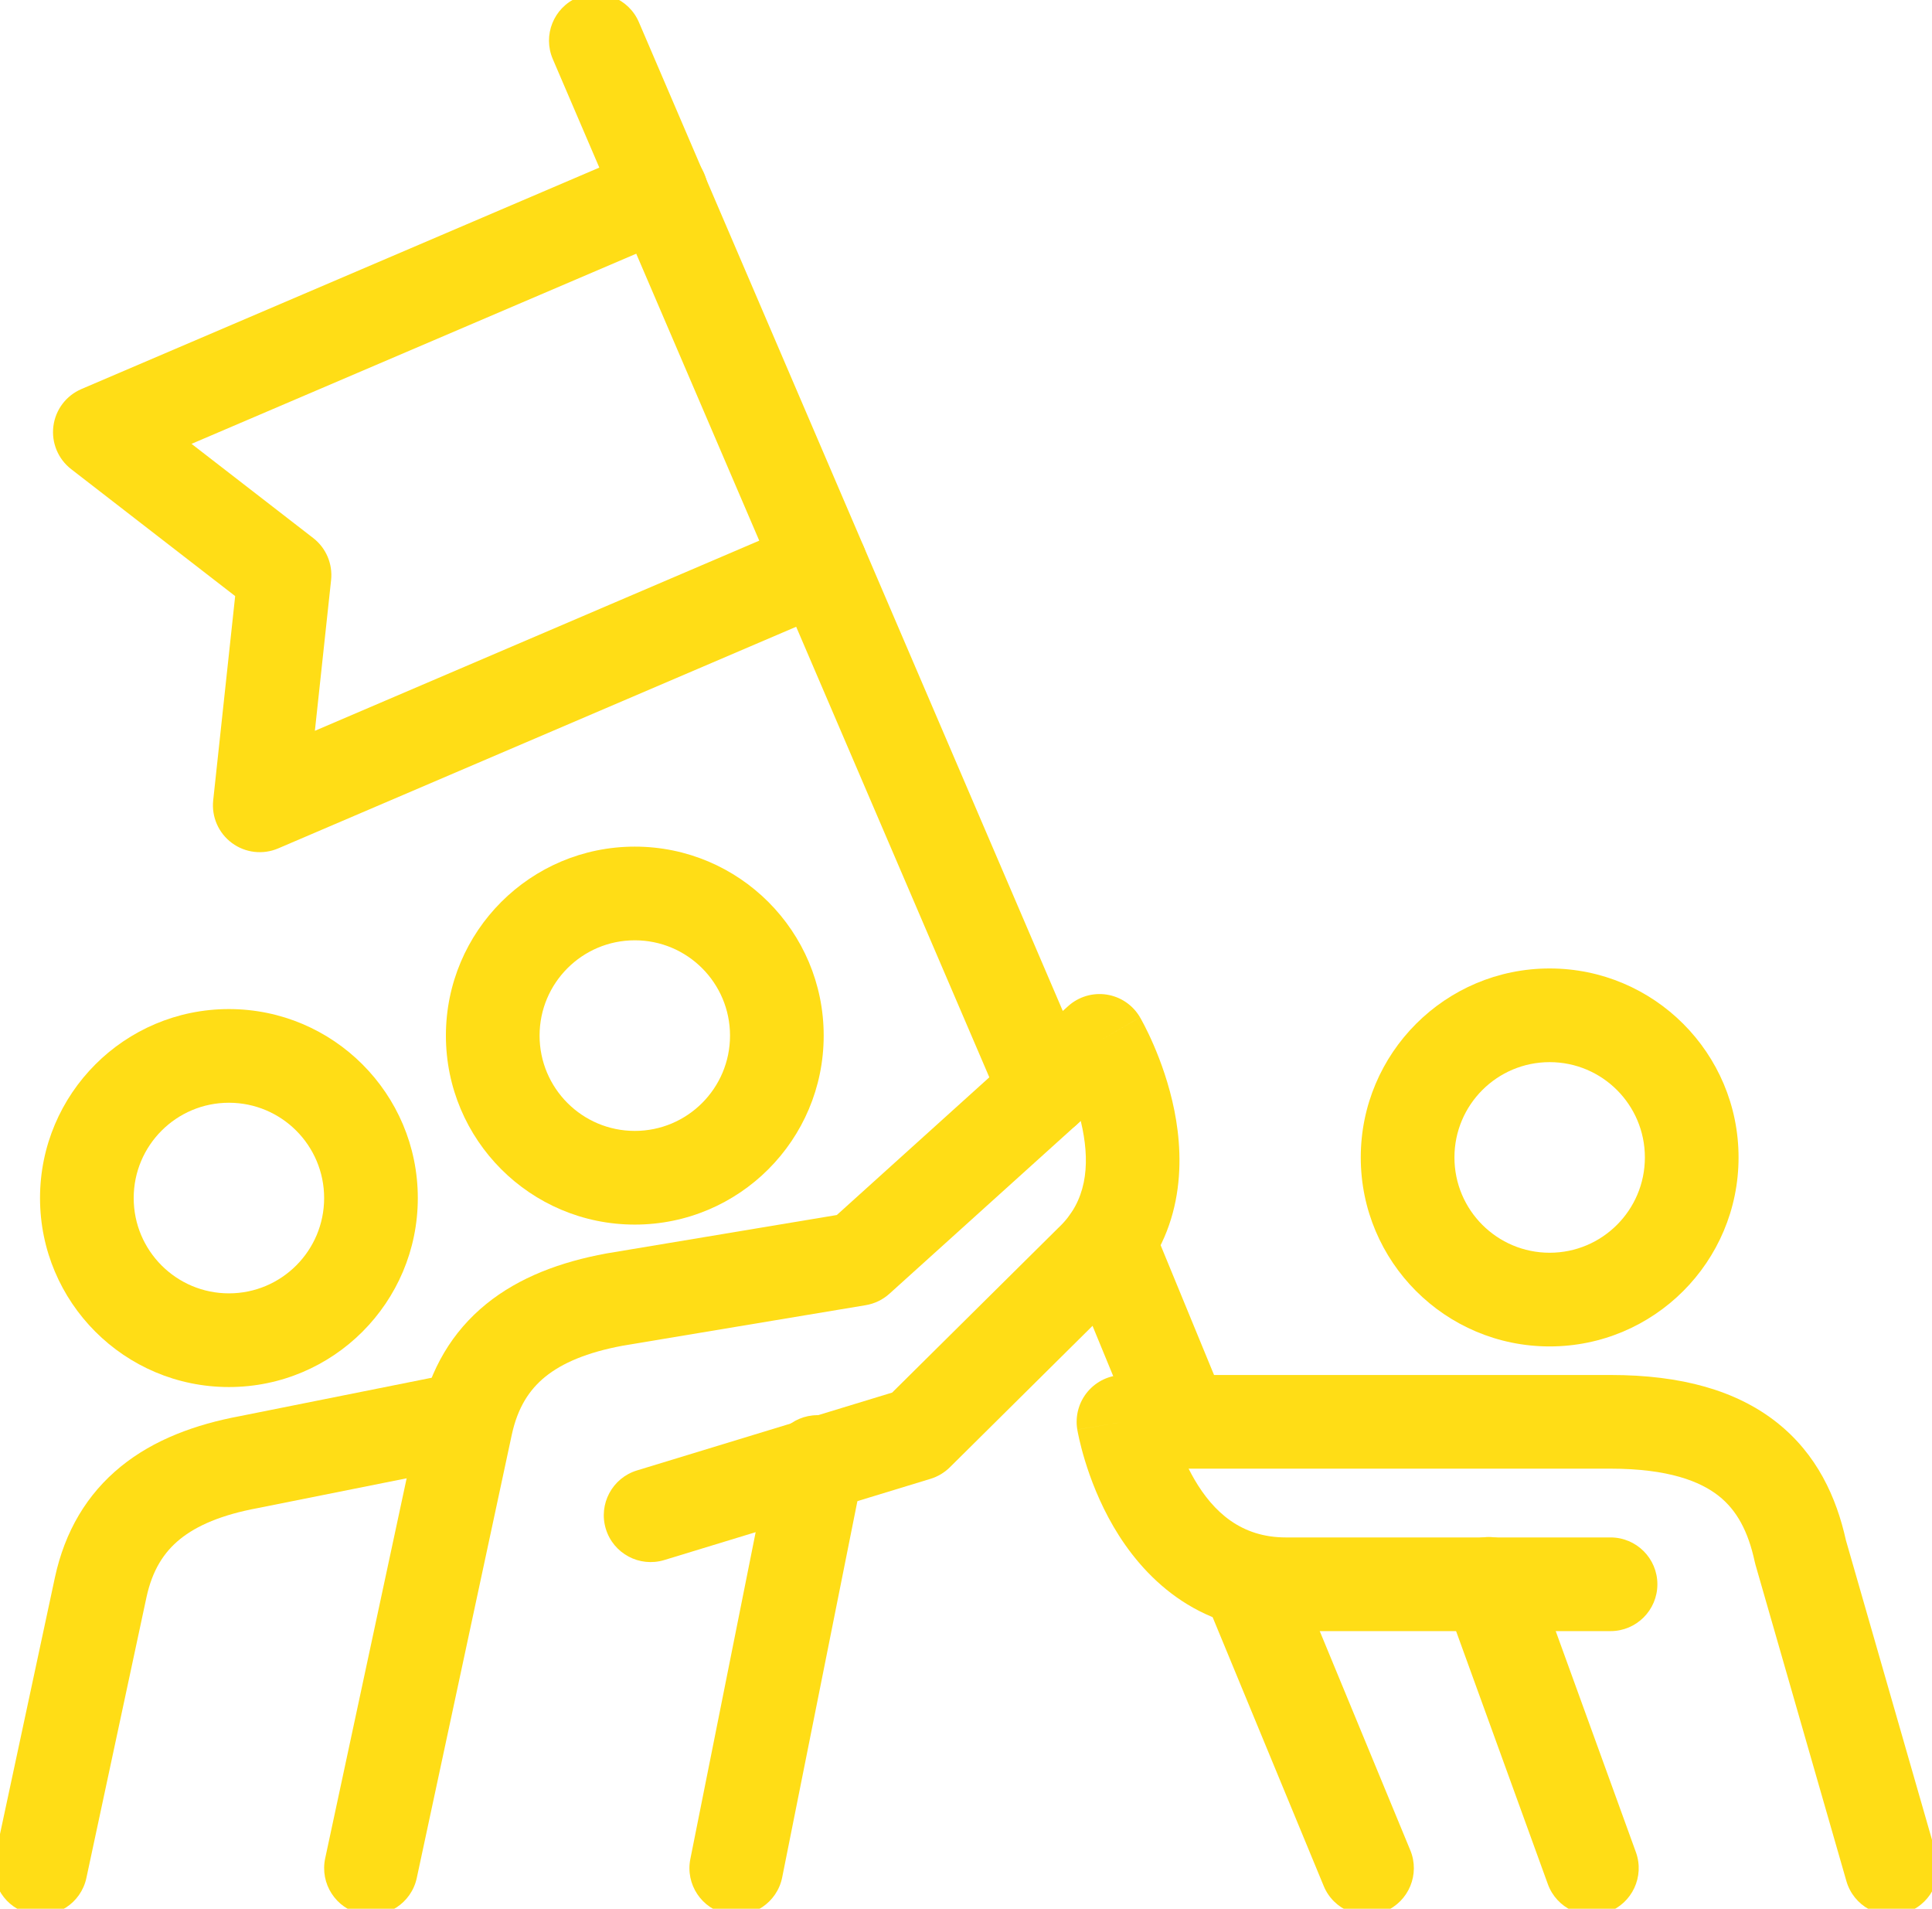 <svg width="330" height="326" viewBox="0 0 330 326" fill="none" xmlns="http://www.w3.org/2000/svg">
<g clip-path="url(#clip0_425_544)">
<path fill-rule="evenodd" clip-rule="evenodd" d="M108.429 160.596C99.45 160.596 92.164 167.879 92.164 176.872C92.164 185.865 99.45 193.149 108.429 193.149C117.408 193.149 124.693 185.865 124.693 176.872C124.693 167.879 117.408 160.596 108.429 160.596ZM76.164 176.872C76.164 159.05 90.606 144.596 108.429 144.596C126.252 144.596 140.693 159.05 140.693 176.872C140.693 194.695 126.252 209.149 108.429 209.149C90.606 209.149 76.164 194.695 76.164 176.872Z" fill="#FFDD16"/>
<path fill-rule="evenodd" clip-rule="evenodd" d="M39.101 188.34C30.122 188.34 22.836 195.624 22.836 204.617C22.836 213.61 30.122 220.894 39.101 220.894C48.08 220.894 55.365 213.61 55.365 204.617C55.365 195.624 48.08 188.34 39.101 188.34ZM6.836 204.617C6.836 186.795 21.278 172.34 39.101 172.34C56.924 172.34 71.365 186.795 71.365 204.617C71.365 222.439 56.924 236.894 39.101 236.894C21.278 236.894 6.836 222.439 6.836 204.617Z" fill="#FFDD16"/>
<path fill-rule="evenodd" clip-rule="evenodd" d="M194.717 173.738L187.809 177.774C194.717 173.738 194.718 173.741 194.72 173.744L194.731 173.763L194.75 173.796L194.803 173.889C194.845 173.962 194.899 174.059 194.964 174.177C195.094 174.413 195.269 174.736 195.477 175.14C195.893 175.946 196.447 177.08 197.05 178.474C198.245 181.238 199.69 185.158 200.594 189.679C202.367 198.552 202.281 211.329 191.922 221.181L162.243 250.598C161.32 251.513 160.189 252.189 158.946 252.568L113.467 266.44C109.241 267.73 104.77 265.349 103.481 261.123C102.192 256.897 104.573 252.426 108.799 251.137L152.385 237.842L180.722 209.756C180.766 209.711 180.812 209.667 180.857 209.624C185.54 205.197 186.177 199.182 184.904 192.816C184.812 192.353 184.71 191.897 184.602 191.449L151.921 220.959C150.786 221.983 149.382 222.661 147.875 222.912L106.351 229.836C100.236 230.976 96.003 232.809 93.132 235.139C90.404 237.354 88.415 240.407 87.41 245.071C87.41 245.072 87.409 245.073 87.409 245.075L71.188 320.741C70.262 325.061 66.009 327.812 61.689 326.886C57.369 325.96 54.617 321.707 55.544 317.387L71.768 241.706C73.467 233.817 77.231 227.439 83.048 222.717C88.711 218.12 95.793 215.519 103.507 214.091C103.553 214.082 103.6 214.074 103.647 214.066L142.935 207.515L182.448 171.836C184.235 170.222 186.655 169.5 189.035 169.868C191.415 170.237 193.502 171.659 194.717 173.738ZM180.888 181.786C180.886 181.783 180.888 181.786 180.892 181.794L180.888 181.786Z" fill="#FFDD16"/>
<path fill-rule="evenodd" clip-rule="evenodd" d="M141.194 241.857C145.527 242.723 148.337 246.938 147.471 251.27L133.605 320.632C132.739 324.965 128.525 327.775 124.192 326.909C119.86 326.043 117.049 321.828 117.916 317.496L131.781 248.134C132.647 243.801 136.862 240.991 141.194 241.857Z" fill="#FFDD16"/>
<path fill-rule="evenodd" clip-rule="evenodd" d="M264.693 181.404C255.714 181.404 248.429 188.688 248.429 197.681C248.429 206.674 255.714 213.957 264.693 213.957C273.672 213.957 280.958 206.674 280.958 197.681C280.958 188.688 273.672 181.404 264.693 181.404ZM232.429 197.681C232.429 179.859 246.87 165.404 264.693 165.404C282.516 165.404 296.958 179.859 296.958 197.681C296.958 215.503 282.516 229.957 264.693 229.957C246.87 229.957 232.429 215.503 232.429 197.681Z" fill="#FFDD16"/>
<path fill-rule="evenodd" clip-rule="evenodd" d="M185.793 237.667C187.313 235.871 189.547 234.835 191.899 234.835H275.093C287.184 234.835 296.604 237.486 303.509 242.953C310.381 248.394 313.685 255.77 315.299 263.071L330.756 316.854C331.977 321.1 329.524 325.532 325.277 326.753C321.031 327.973 316.599 325.52 315.379 321.274L299.849 267.241C299.799 267.067 299.755 266.892 299.717 266.715C298.605 261.551 296.671 257.947 293.577 255.497C290.429 253.005 284.978 250.835 275.093 250.835H203.023C203.329 251.447 203.66 252.063 204.018 252.676C207.258 258.23 211.99 262.58 219.631 262.58H275.093C279.511 262.58 283.093 266.162 283.093 270.58C283.093 274.998 279.511 278.58 275.093 278.58H219.631C204.185 278.58 195.051 269.057 190.198 260.739C187.776 256.588 186.254 252.51 185.336 249.512C184.873 247.998 184.552 246.722 184.342 245.797C184.237 245.334 184.16 244.957 184.105 244.679C184.078 244.54 184.057 244.426 184.041 244.339L184.021 244.227L184.014 244.186L184.012 244.17L184.01 244.163C184.01 244.16 184.009 244.156 191.899 242.835L184.009 244.156C183.621 241.836 184.273 239.462 185.793 237.667Z" fill="#FFDD16"/>
<path fill-rule="evenodd" clip-rule="evenodd" d="M251.567 262.99C255.72 261.484 260.308 263.63 261.815 267.783L279.424 316.336C280.93 320.49 278.785 325.078 274.631 326.585C270.477 328.091 265.889 325.945 264.383 321.791L246.774 273.238C245.267 269.085 247.413 264.496 251.567 262.99Z" fill="#FFDD16"/>
<path fill-rule="evenodd" clip-rule="evenodd" d="M85.075 241.196C85.942 245.529 83.133 249.744 78.8 250.61L44.136 257.547C44.099 257.554 44.061 257.561 44.023 257.569C37.871 258.707 33.618 260.545 30.736 262.884C28.009 265.098 26.02 268.151 25.015 272.815C25.014 272.816 25.014 272.818 25.014 272.819L14.755 320.739C13.83 325.059 9.578 327.811 5.258 326.887C0.937 325.962 -1.815 321.71 -0.89 317.389L9.372 269.451C11.071 261.562 14.836 255.183 20.652 250.462C26.301 245.876 33.361 243.277 41.052 241.847L75.661 234.921C79.993 234.055 84.208 236.864 85.075 241.196Z" fill="#FFDD16"/>
<path fill-rule="evenodd" clip-rule="evenodd" d="M120.291 29.663C122.028 33.726 120.143 38.427 116.08 40.164L32.715 75.806L53.496 91.89C55.693 93.59 56.85 96.309 56.553 99.072L53.785 124.815L137.034 89.196C141.096 87.458 145.798 89.343 147.536 93.405C149.274 97.467 147.39 102.169 143.328 103.907L47.517 144.899C44.905 146.017 41.897 145.665 39.613 143.976C37.329 142.287 36.112 139.513 36.416 136.689L40.167 101.806L12.158 80.127C9.915 78.391 8.759 75.598 9.12 72.785C9.48 69.972 11.302 67.56 13.91 66.445L109.79 25.452C113.853 23.715 118.554 25.601 120.291 29.663Z" fill="#FFDD16"/>
<path fill-rule="evenodd" clip-rule="evenodd" d="M98.621 -0.416C102.682 -2.158 107.385 -0.277 109.126 3.784L185.941 182.945C187.682 187.006 185.802 191.709 181.741 193.45C177.68 195.191 172.977 193.311 171.236 189.25L94.421 10.089C92.68 6.028 94.56 1.325 98.621 -0.416Z" fill="#FFDD16"/>
<path fill-rule="evenodd" clip-rule="evenodd" d="M186.289 204.641C190.375 202.959 195.051 204.908 196.732 208.994L209.35 239.652C211.031 243.738 209.082 248.413 204.996 250.095C200.911 251.776 196.235 249.827 194.554 245.741L181.936 215.083C180.255 210.998 182.204 206.322 186.289 204.641Z" fill="#FFDD16"/>
<path fill-rule="evenodd" clip-rule="evenodd" d="M210.405 263.186C214.488 261.499 219.166 263.441 220.854 267.525L240.889 316.008C242.577 320.092 240.635 324.77 236.551 326.457C232.468 328.145 227.79 326.203 226.102 322.119L206.067 273.635C204.379 269.552 206.321 264.874 210.405 263.186Z" fill="#FFDD16"/>
</g>
<defs>
<clipPath id="clip0_425_544">
<rect width="330" height="326" fill="white"/>
</clipPath>
</defs>
</svg>
